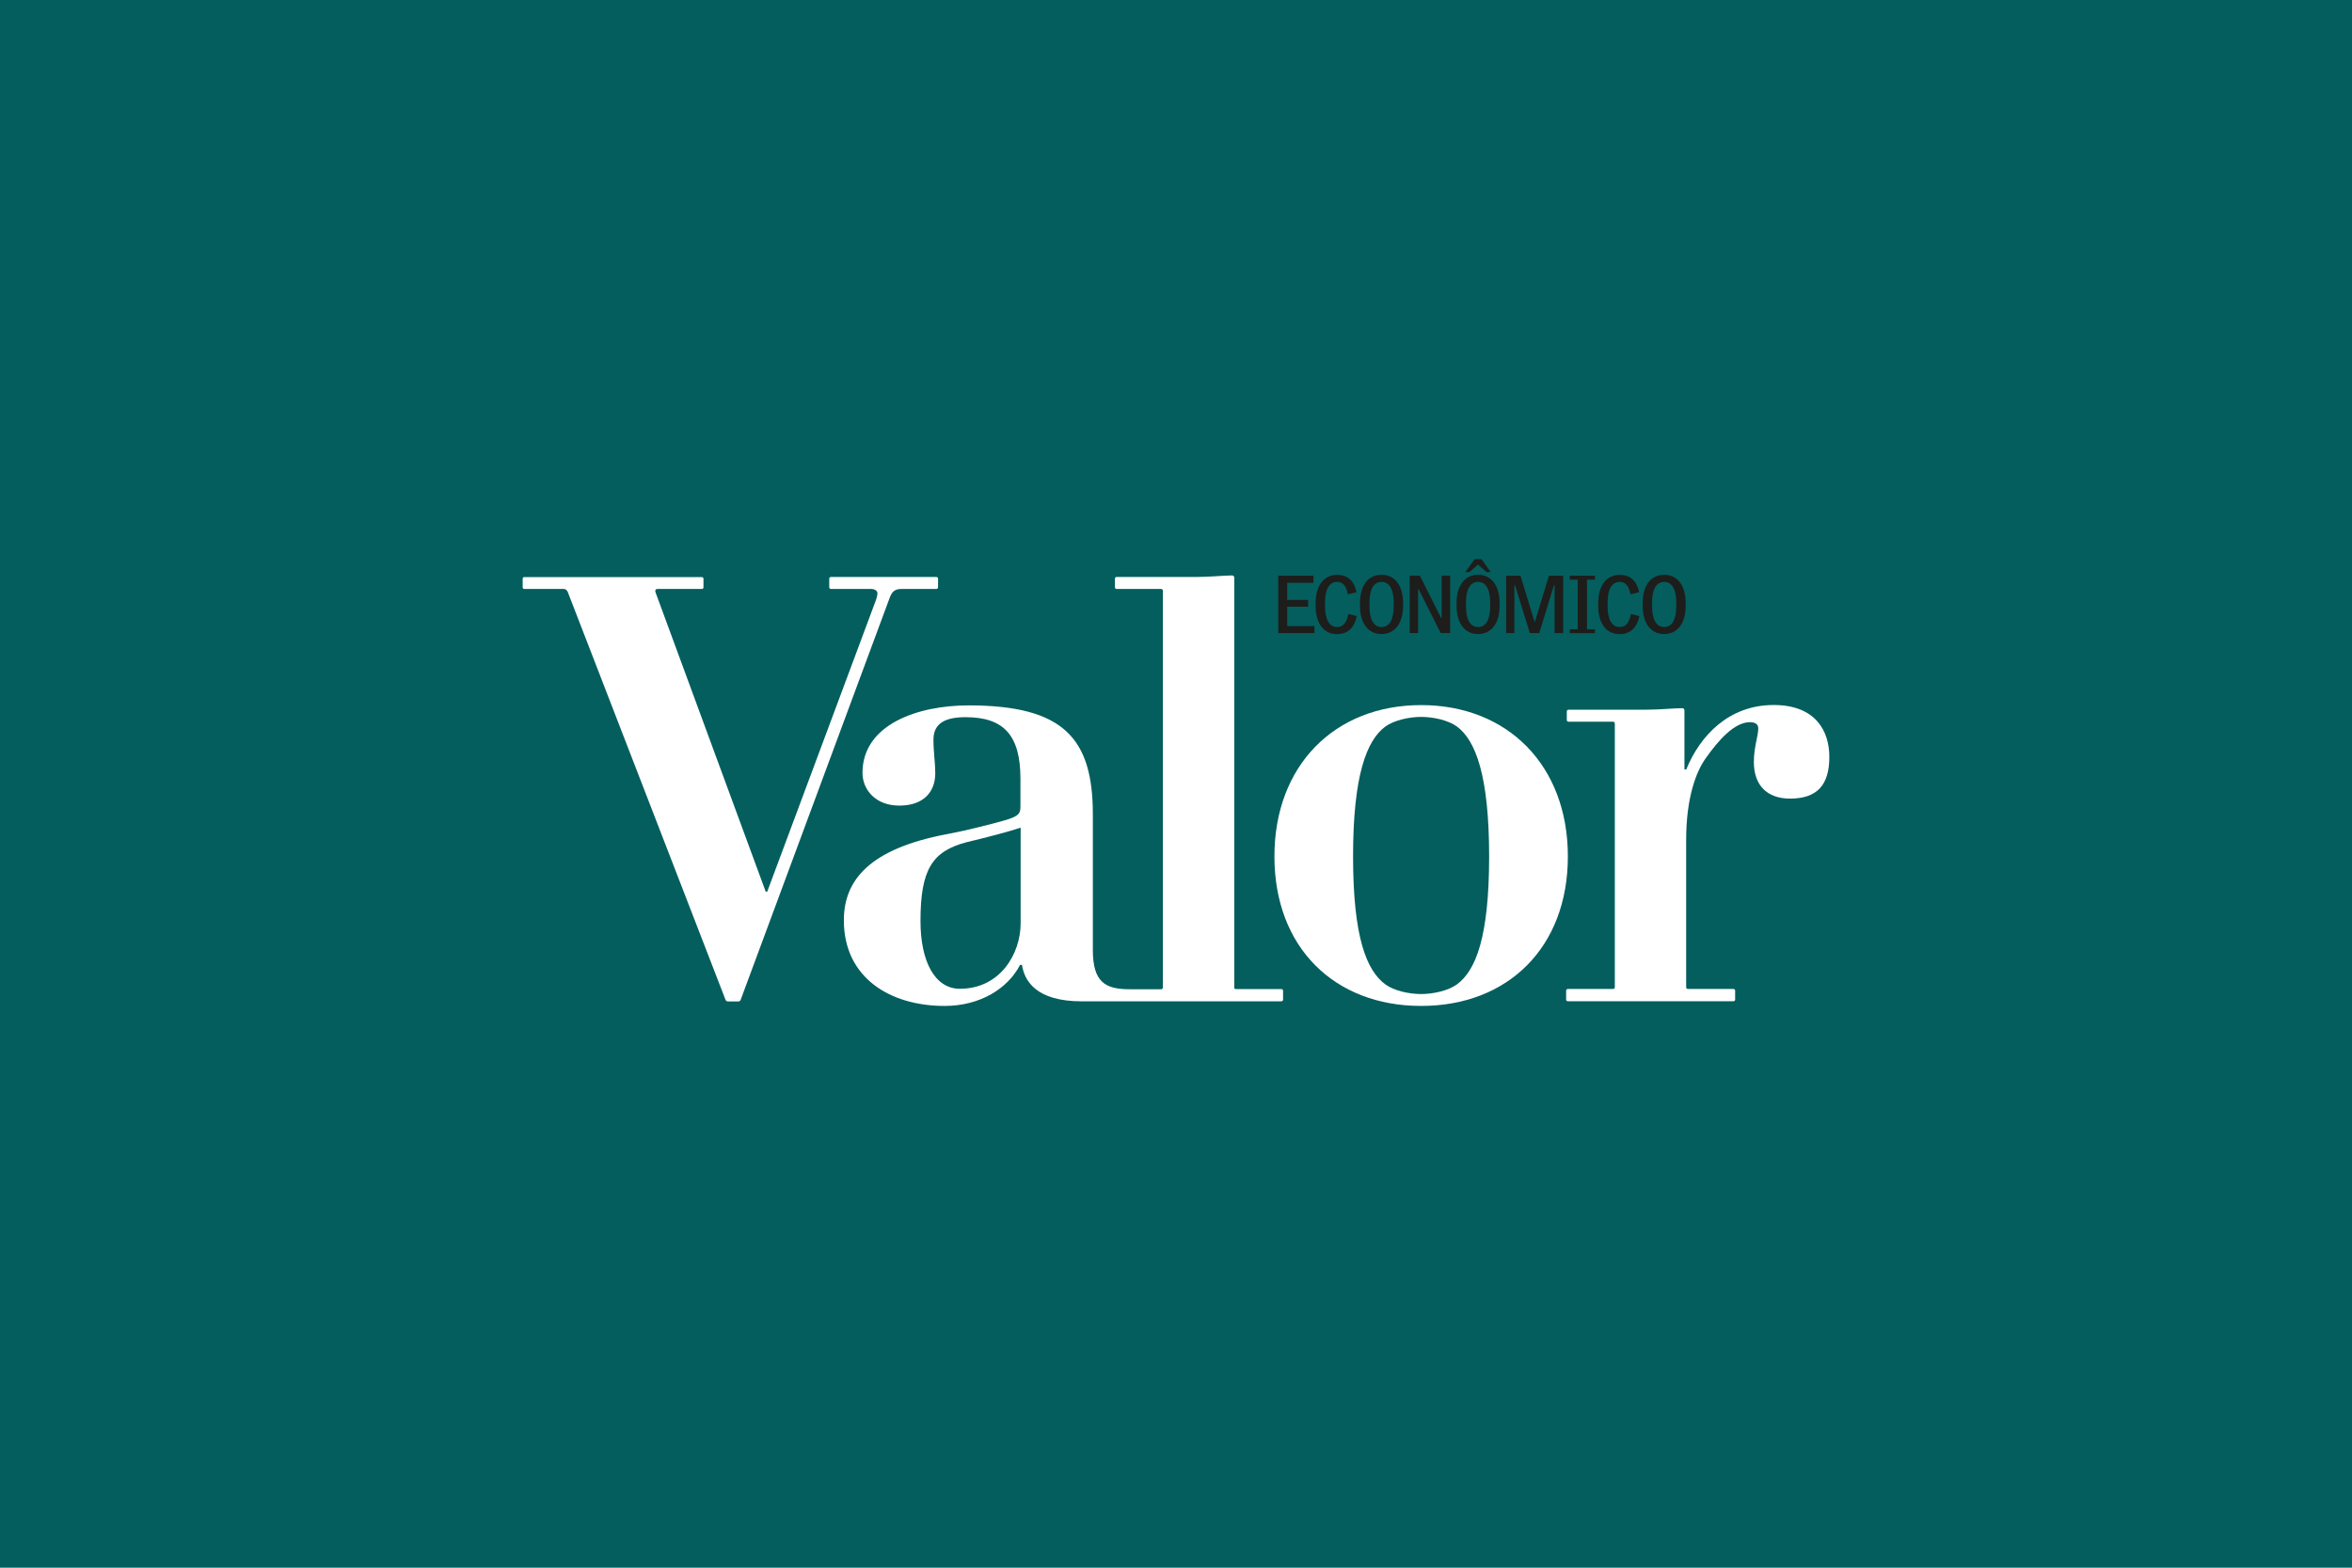 <svg width="900" height="600" viewBox="0 0 900 600" fill="none" xmlns="http://www.w3.org/2000/svg">
<rect width="900" height="600" fill="#045E5E"/>
<path d="M641.432 232.131C641.432 236.903 639.925 239.986 636.802 239.986C633.679 239.986 632.172 236.866 632.172 232.131V230.516C632.172 225.782 633.679 222.699 636.802 222.699C639.925 222.699 641.432 225.855 641.432 230.553V232.168M645.032 231.764V230.847C645.032 224.057 641.873 219.983 636.802 219.983C631.731 219.983 628.572 224.057 628.572 230.883V231.801C628.572 238.591 631.731 242.665 636.802 242.665C641.873 242.665 645.032 238.591 645.032 231.764ZM627.286 235.802L624.089 234.994C623.464 238.187 622.178 239.986 619.79 239.986C616.593 239.986 615.16 236.719 615.16 232.131V230.516C615.16 225.929 616.593 222.699 619.79 222.699C622.068 222.699 623.281 224.277 623.905 227.47L627.212 226.663C626.404 222.699 624.199 220.019 619.79 220.019C614.719 220.019 611.559 224.093 611.559 230.92V231.838C611.559 238.628 614.719 242.702 619.716 242.702C624.052 242.702 626.44 240.023 627.322 235.802M610.31 242.335V240.83H607.261V221.854H610.31V220.35H600.684V221.854H603.733V240.83H600.684V242.335H610.31ZM598.148 242.335V220.35H592.71L587.382 237.857H587.162L581.834 220.35H576.323V242.298H579.483V223.983H579.74L585.398 242.298H588.999L594.621 223.983H594.878V242.298H598.148M570.224 232.131C570.224 236.903 568.717 239.986 565.594 239.986C562.471 239.986 560.964 236.866 560.964 232.131V230.516C560.964 225.782 562.471 222.699 565.594 222.699C568.717 222.699 570.224 225.855 570.224 230.553V232.168M573.824 231.764V230.847C573.824 224.057 570.664 219.983 565.594 219.983C560.523 219.983 557.363 224.057 557.363 230.883V231.801C557.363 238.591 560.523 242.665 565.594 242.665C570.664 242.665 573.824 238.591 573.824 231.764ZM570.481 218.955L566.88 214H564.308L560.67 218.955H562.287L565.557 216.092L568.827 218.955H570.517H570.481ZM554.902 242.298V220.35H551.668V236.536H551.448L543.328 220.35H539.433V242.298H542.629V225.488H542.85L551.301 242.298H554.865M533.297 232.131C533.297 236.903 531.79 239.986 528.667 239.986C525.544 239.986 524.037 236.866 524.037 232.131V230.516C524.037 225.782 525.544 222.699 528.667 222.699C531.79 222.699 533.297 225.855 533.297 230.553V232.168M536.897 231.764V230.847C536.897 224.057 533.738 219.983 528.63 219.983C523.523 219.983 520.4 224.057 520.4 230.883V231.801C520.4 238.591 523.56 242.665 528.63 242.665C533.701 242.665 536.897 238.591 536.897 231.764ZM519.151 235.802L515.954 234.994C515.329 238.187 514.043 239.986 511.655 239.986C508.458 239.986 507.025 236.719 507.025 232.131V230.516C507.025 225.929 508.458 222.699 511.655 222.699C513.933 222.699 515.146 224.277 515.77 227.47L519.077 226.663C518.269 222.699 516.064 220.019 511.655 220.019C506.584 220.019 503.425 224.093 503.425 230.92V231.838C503.425 238.628 506.584 242.702 511.582 242.702C515.917 242.702 518.306 240.023 519.187 235.802M502.984 242.335V239.619H492.549V232.205H500.559V229.599H492.549V223.066H502.616V220.35H489.131V242.298H502.984" fill="#1D1D1B"/>
<path d="M617.879 276.836C617.879 276.505 617.622 276.212 617.255 276.212H600.169C599.838 276.212 599.544 275.955 599.544 275.588V272.248C599.544 271.918 599.838 271.624 600.169 271.624H630.041C634.855 271.624 640.991 271.037 643.71 271.037C644.224 271.037 644.555 271.404 644.555 271.881V294.49H645.253C650.507 281.57 661.53 269.825 678.689 269.825C694.782 269.825 700 279.809 700 289.682C700 300.473 695.334 305.648 684.935 305.648C676.043 305.648 671.12 300.399 671.12 291.664C671.12 285.791 672.81 281.754 672.81 278.708C672.81 277.056 671.377 276.395 669.65 276.395C663.624 276.395 657.562 283.369 652.969 289.829C648.964 295.151 645.216 305.538 645.216 321.393V377.879C645.216 378.21 645.473 378.503 645.841 378.503H663.33C663.661 378.503 663.955 378.76 663.955 379.127V382.577C663.955 382.908 663.698 383.201 663.33 383.201H599.912C599.581 383.201 599.287 382.908 599.287 382.577V379.127C599.287 378.797 599.581 378.503 599.912 378.503H617.291C617.622 378.503 617.916 378.247 617.916 377.879V276.909M340.359 229.012C341.167 226.809 342.086 225.415 344.841 225.415H358.326C358.657 225.415 358.951 225.121 358.951 224.791V221.451C358.951 221.12 358.657 220.827 358.326 220.827H317.945C317.615 220.827 317.321 221.084 317.321 221.451V224.791C317.321 225.121 317.578 225.415 317.945 225.415H333.377C334.774 225.415 335.766 226.149 335.766 227.103C335.766 227.58 335.545 228.645 335.288 229.379L293.585 341.25H292.997L250.852 226.736C250.779 226.516 250.742 226.296 250.742 226.185C250.742 225.745 250.963 225.415 251.624 225.415H268.563C268.893 225.415 269.187 225.158 269.187 224.827V221.487C269.187 221.157 268.893 220.863 268.563 220.863H200.625C200.294 220.863 200 221.12 200 221.487V224.827C200 225.158 200.257 225.415 200.625 225.415H215.689C216.534 225.415 217.049 226.002 217.306 226.699L277.638 382.688C277.748 382.981 278.116 383.275 278.447 383.275H282.598C282.929 383.275 283.26 383.055 283.407 382.688L340.359 229.012Z" fill="white"/>
<path d="M569.819 327.78C569.819 296.802 564.638 283.332 557.474 278.047C554.314 275.735 548.692 274.377 543.805 274.377C538.918 274.377 533.297 275.771 530.137 278.047C522.935 283.332 517.754 296.802 517.754 327.78C517.754 358.757 522.935 371.493 530.137 376.778C533.297 379.091 538.918 380.449 543.805 380.449C548.692 380.449 554.314 379.054 557.474 376.778C564.675 371.493 569.819 358.757 569.819 327.78ZM543.805 385C510.553 385 487.662 362.538 487.662 327.78C487.662 293.022 510.663 269.862 543.805 269.862C576.947 269.862 599.949 293.022 599.949 327.78C599.949 362.538 577.058 385 543.805 385Z" fill="white"/>
<path d="M390.55 316.769C386.361 318.2 377.543 320.512 369.827 322.347C356.746 325.798 352.227 332.734 352.227 352.481C352.227 368.08 357.775 378.43 367.291 378.43C382.76 378.43 390.55 364.996 390.55 353.362V316.805M472.23 377.916C472.23 378.246 472.524 378.54 472.854 378.54H490.344C490.675 378.54 490.969 378.834 490.969 379.164V382.614C490.969 382.944 490.675 383.238 490.344 383.238H413.955C396.539 383.238 392.019 375.494 391.064 369.291H390.329C385.7 378.283 375.118 385 361.449 385C340.616 385 322.906 374.246 322.906 352.224C322.906 336.845 332.753 324.77 362.662 319.191C369.79 317.87 378.718 315.557 383.752 314.163C390.035 312.438 390.476 311.336 390.476 308.51V298.05C390.476 281.387 384.083 274.487 369.496 274.487C361.964 274.487 357.187 276.652 357.187 283.075C357.187 287.883 357.885 291.994 357.885 295.884C357.885 303.225 353.292 308.327 344.106 308.327C334.921 308.327 330.034 302.124 330.034 295.811C330.034 277.239 351.235 269.972 370.598 269.972C407.084 269.972 418.181 282.635 418.181 311.704V363.602C418.181 375.934 422.994 378.613 432.18 378.613H444.342C444.672 378.613 444.966 378.356 444.966 377.989V226.038C444.966 225.708 444.709 225.414 444.342 225.414H427.256C426.925 225.414 426.631 225.121 426.631 224.79V221.451C426.631 221.12 426.889 220.827 427.256 220.827H457.79C462.603 220.827 468.739 220.239 471.458 220.239C471.972 220.239 472.303 220.606 472.303 221.083V377.879L472.23 377.916Z" fill="white"/>
</svg>
